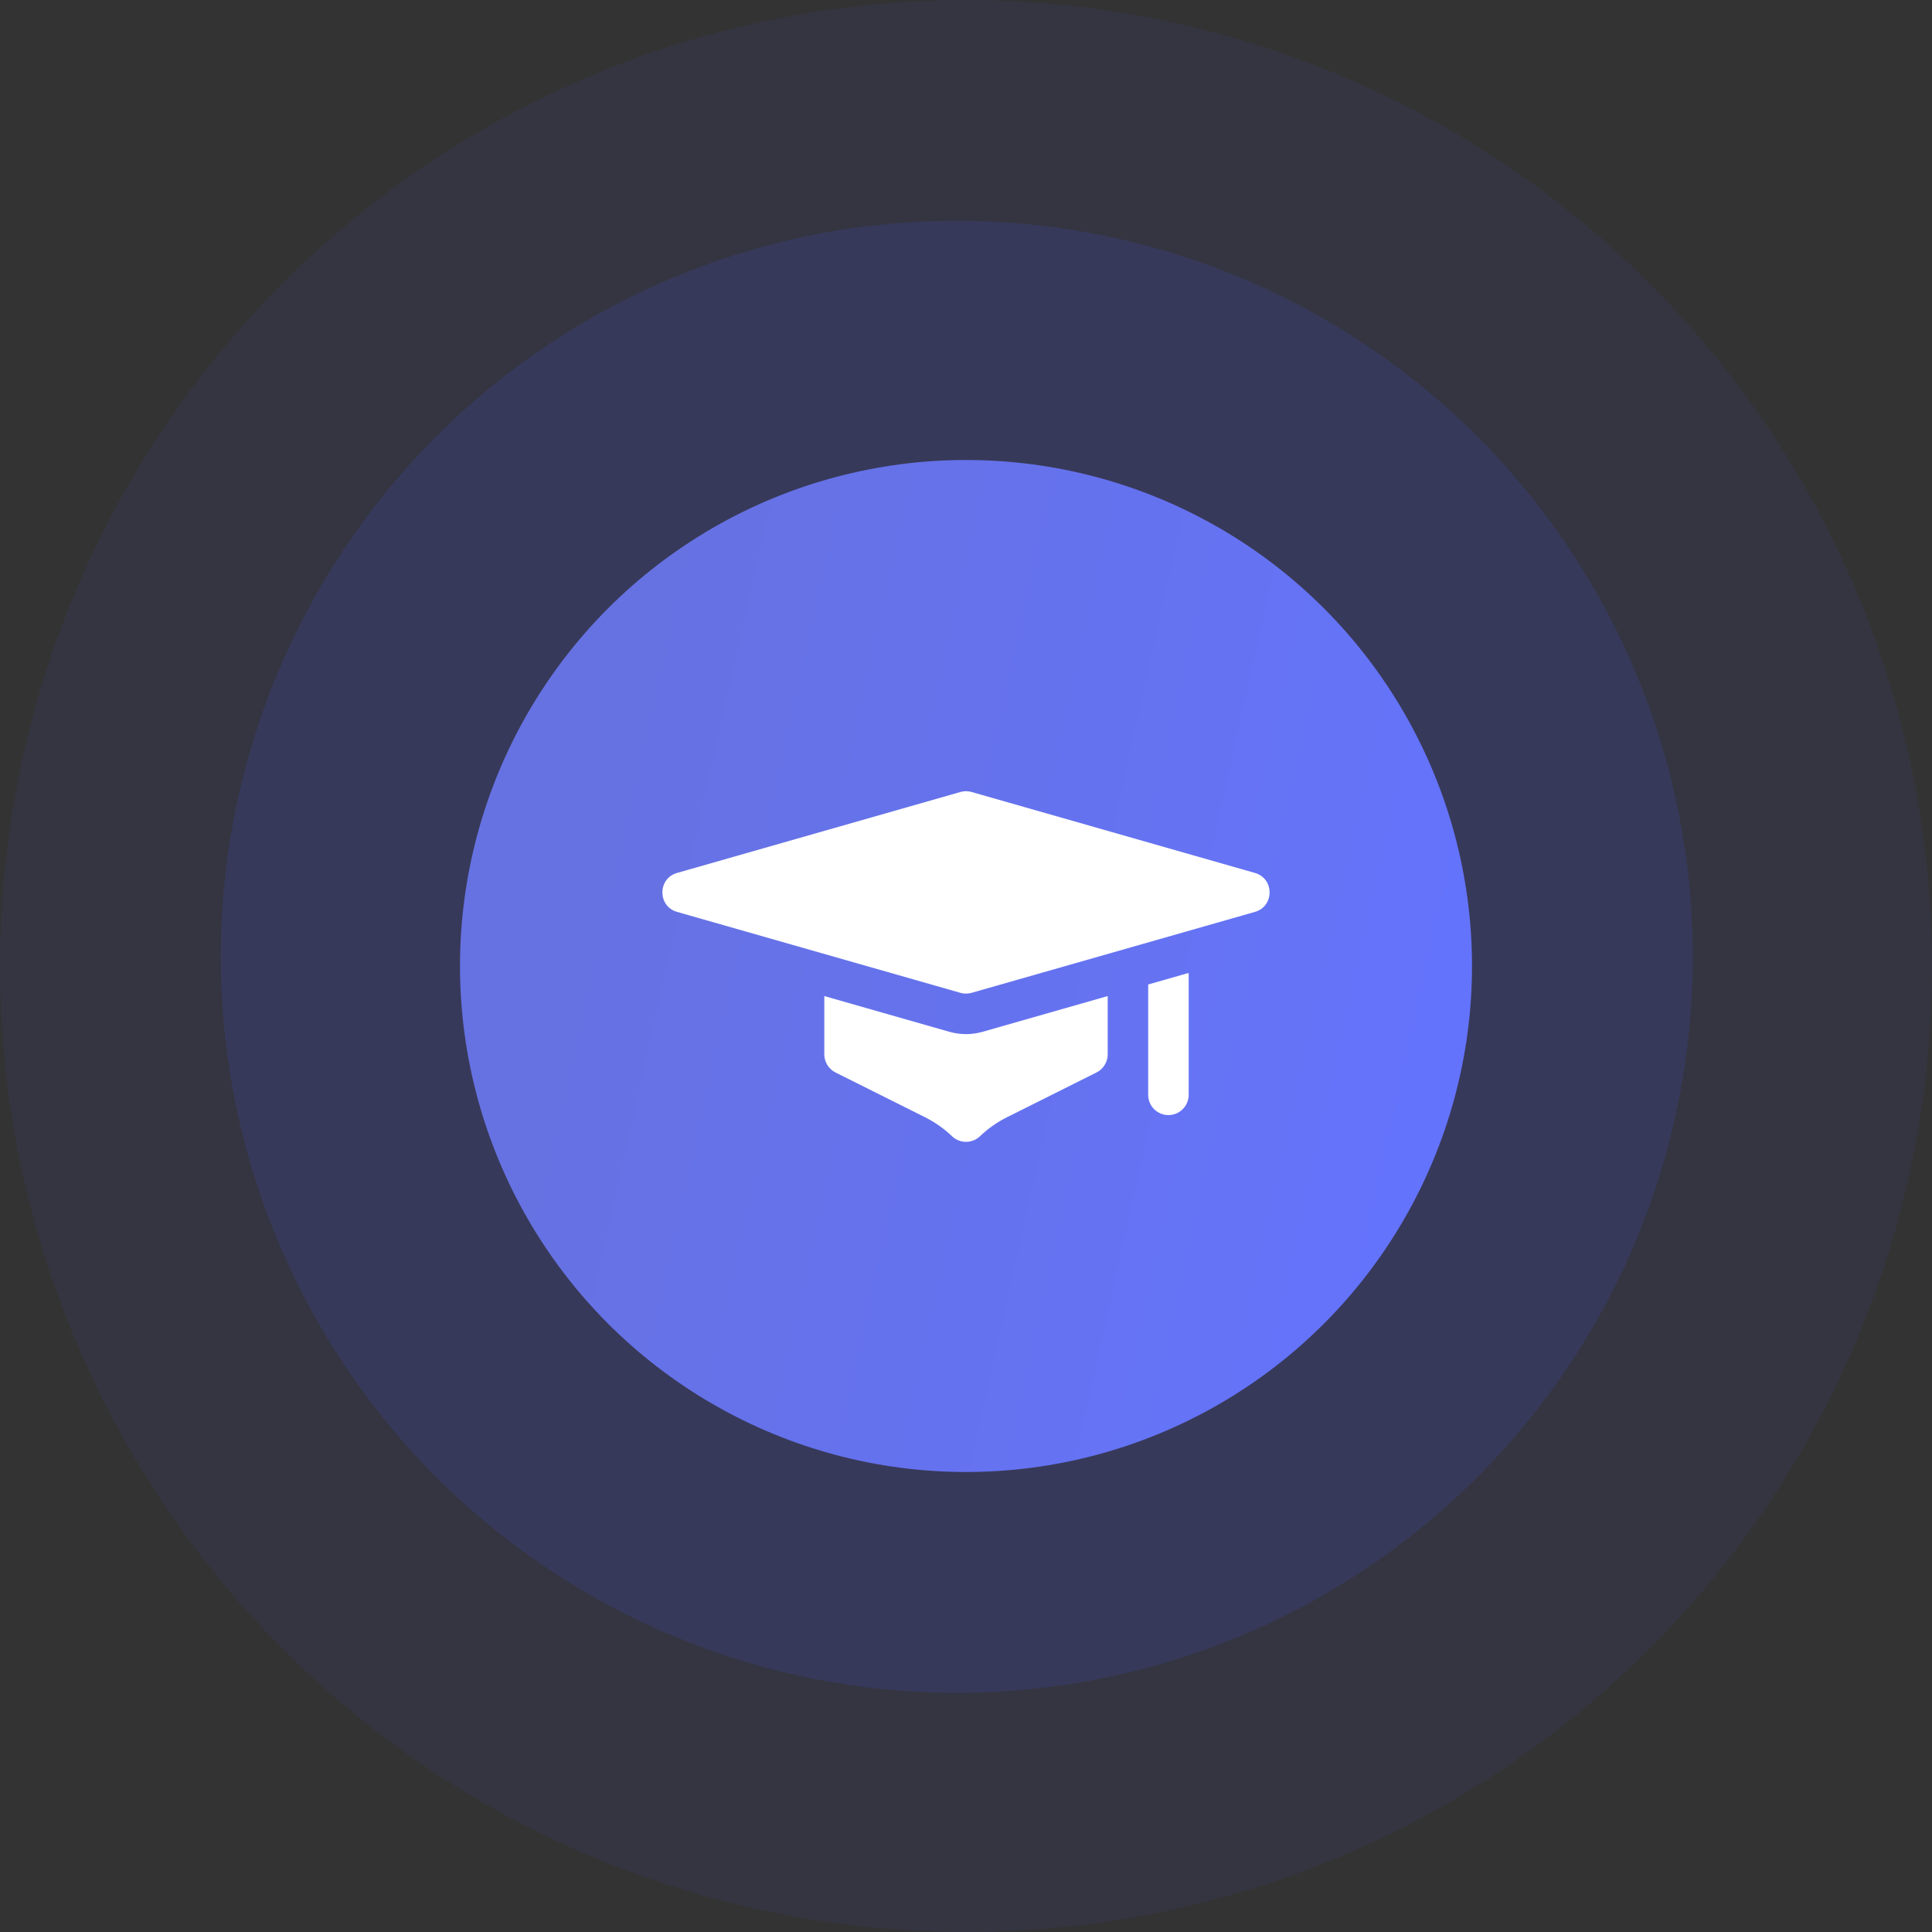 <?xml version="1.0" encoding="UTF-8"?> <svg xmlns="http://www.w3.org/2000/svg" width="105" height="105" viewBox="0 0 105 105" fill="none"><rect x="0" y="0" width="105" height="105" fill="#333333" stroke="none"/> <circle cx="52.5" cy="52.5" r="52.5" fill="#424EC2" fill-opacity="0.1"></circle> <circle cx="52" cy="52" r="40" fill="#424EC2" fill-opacity="0.2"></circle> <circle cx="52.5" cy="52.5" r="27.5" fill="url(#paint0_linear_79_1592)"></circle> <path d="M60.201 54.134V57.302C60.201 57.719 59.966 58.1 59.593 58.287L54.727 60.719C54.188 60.989 53.695 61.336 53.261 61.751C52.835 62.158 52.165 62.158 51.739 61.751C51.305 61.336 50.812 60.989 50.273 60.719L45.407 58.287C45.034 58.1 44.799 57.719 44.799 57.302V54.134L51.593 56.075C52.174 56.241 52.805 56.248 53.407 56.075L60.201 54.134Z" fill="white"></path> <path d="M64.602 52.877V59.503C64.602 60.11 64.109 60.603 63.502 60.603C62.895 60.603 62.402 60.11 62.402 59.503V53.505L64.602 52.877Z" fill="white"></path> <path d="M52.198 53.959L36.795 49.559C35.736 49.256 35.734 47.746 36.795 47.443L52.198 43.042C52.395 42.986 52.605 42.986 52.802 43.042L68.205 47.443C69.264 47.746 69.266 49.255 68.205 49.559L52.802 53.959C52.605 54.016 52.396 54.016 52.198 53.959Z" fill="white"></path> <defs> <linearGradient id="paint0_linear_79_1592" x1="38.57" y1="21.108" x2="90.476" y2="32.723" gradientUnits="userSpaceOnUse"> <stop stop-color="#6672E2"></stop> <stop offset="1" stop-color="#6473FF"></stop> </linearGradient> </defs> </svg> 
